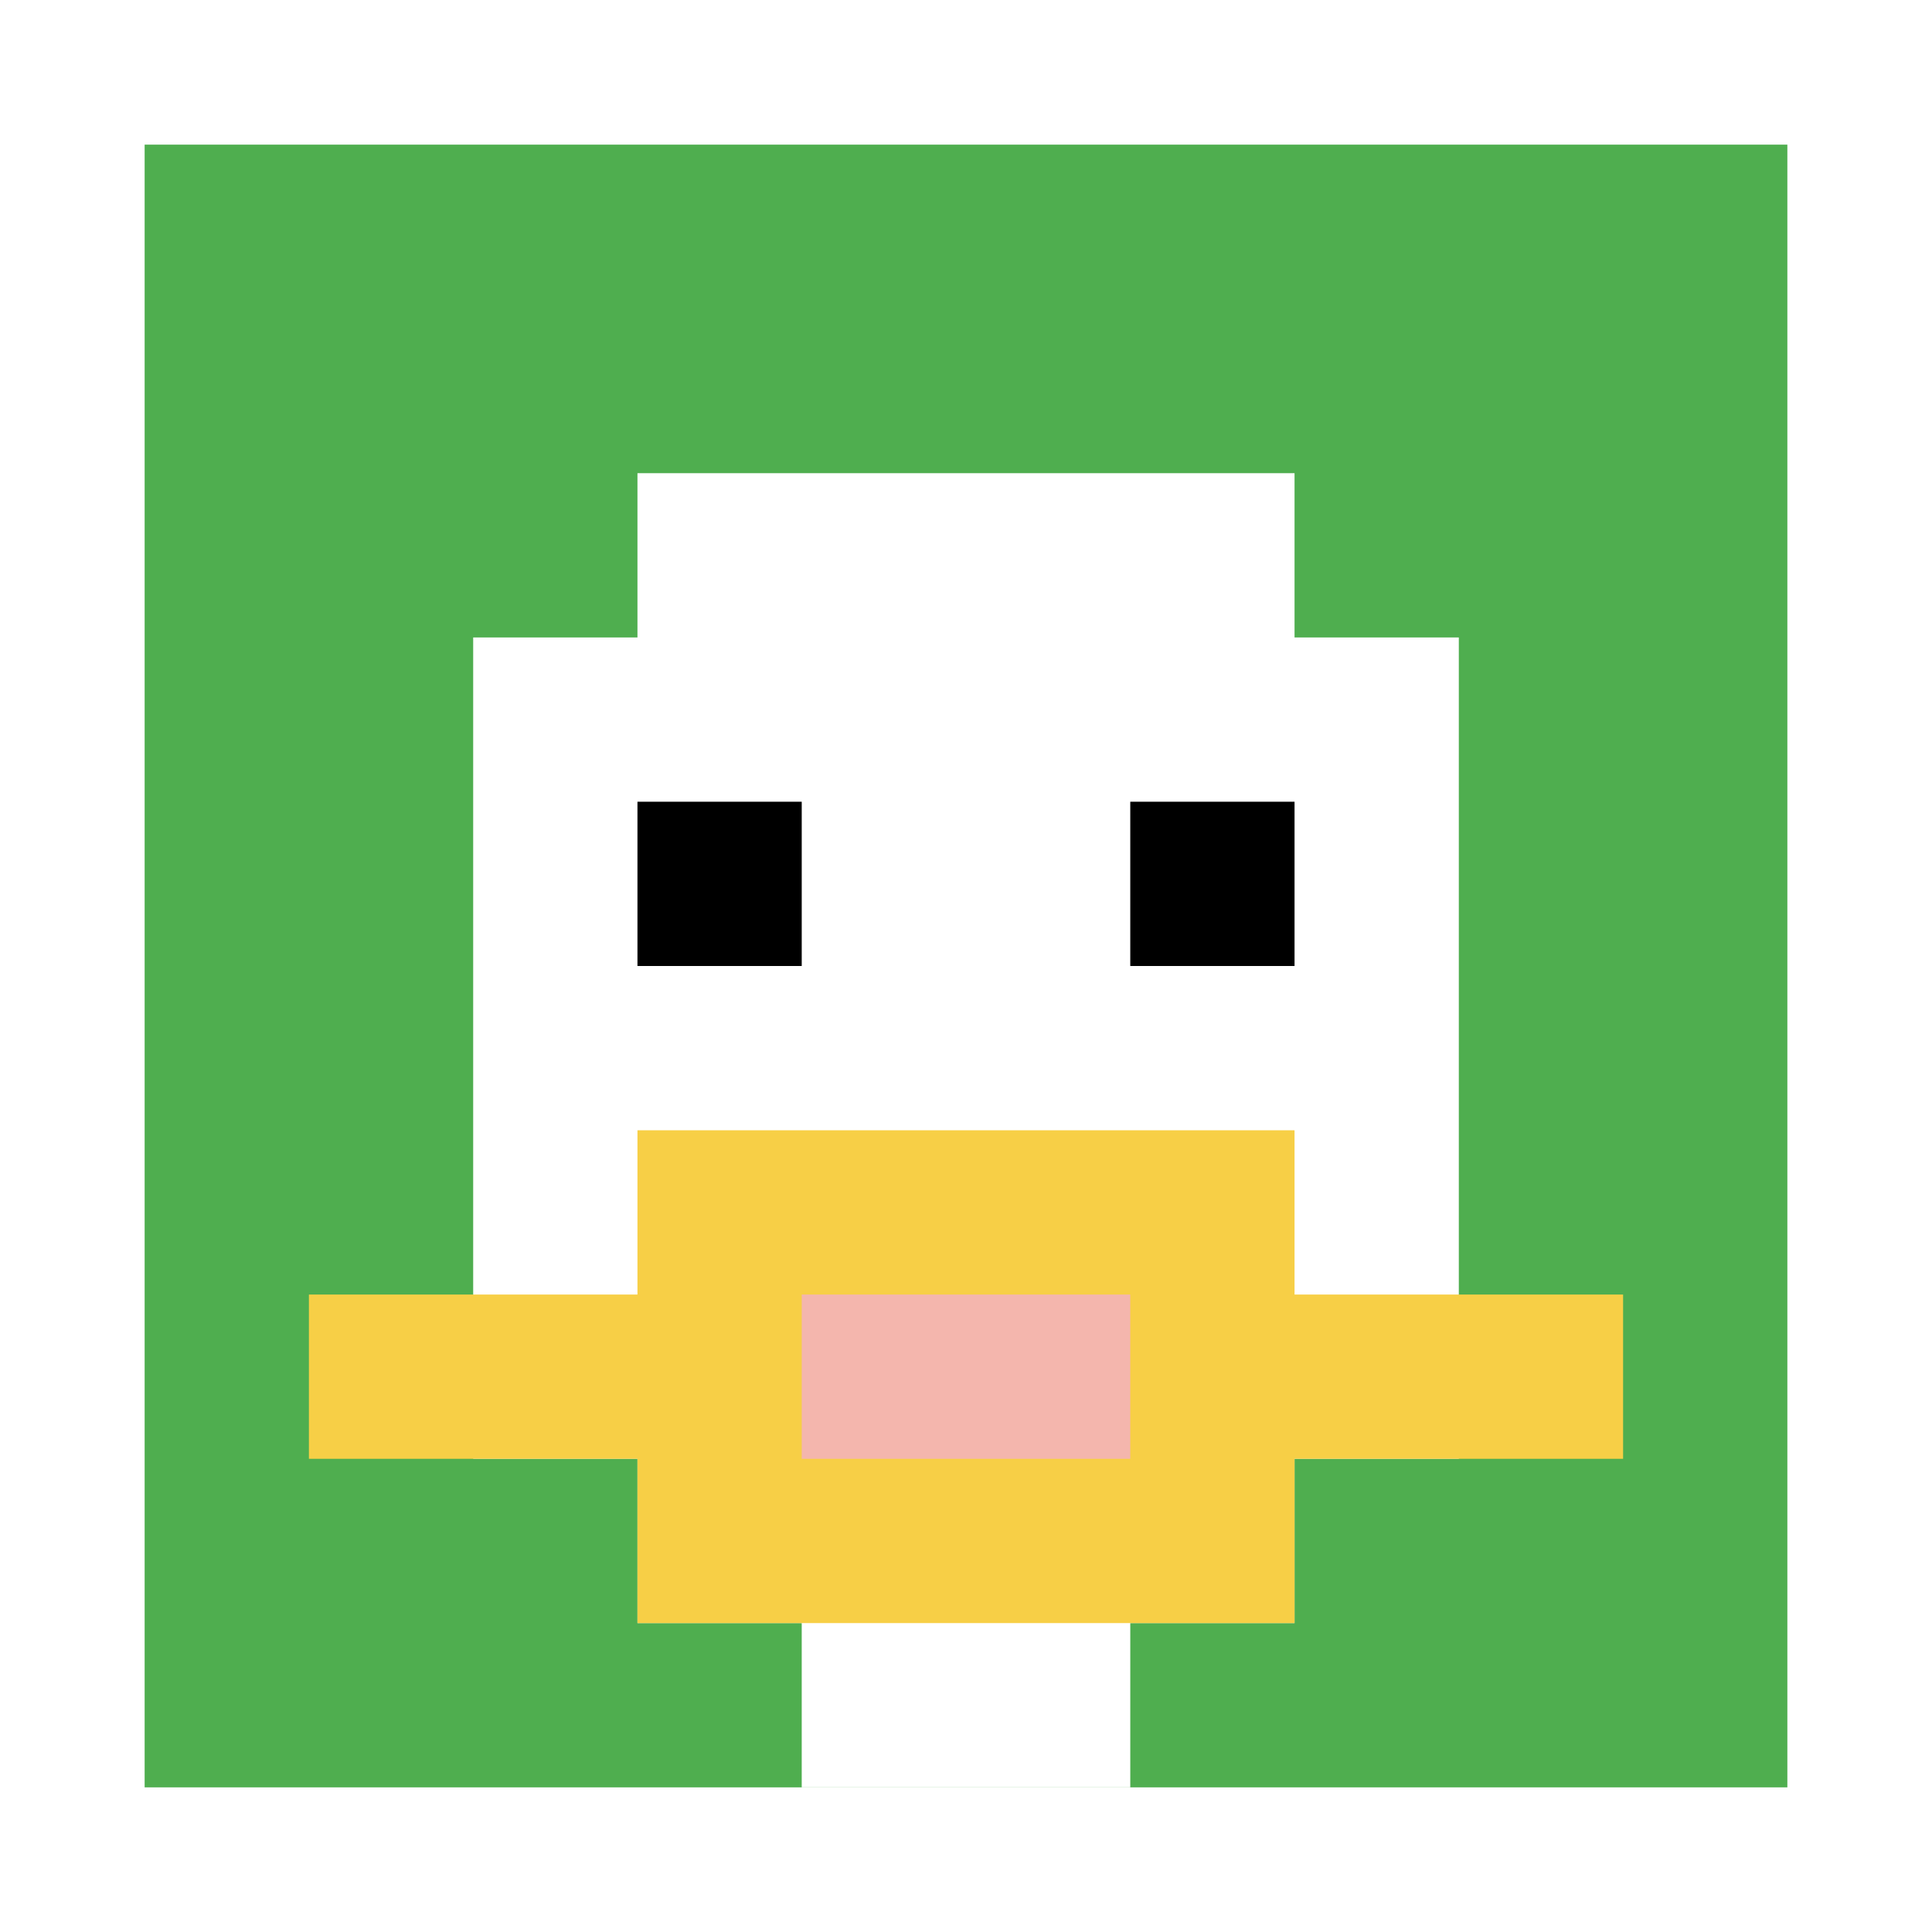 <svg xmlns="http://www.w3.org/2000/svg" version="1.1" width="561" height="561"><title>'goose-pfp-97346' by Dmitri Cherniak</title><desc>seed=97346
backgroundColor=#ffffff
padding=76
innerPadding=42
timeout=3100
dimension=1
border=false
Save=function(){return n.handleSave()}
frame=3

Rendered at Wed Oct 04 2023 11:46:11 GMT+0800 (中国标准时间)
Generated in &lt;1ms
</desc><defs></defs><rect width="100%" height="100%" fill="#ffffff"></rect><g><g id="0-0"><rect x="42" y="42" height="477" width="477" fill="#4FAE4F"></rect><g><rect id="42-42-3-2-4-7" x="185.1" y="137.4" width="190.8" height="333.9" fill="#ffffff"></rect><rect id="42-42-2-3-6-5" x="137.4" y="185.1" width="286.2" height="238.5" fill="#ffffff"></rect><rect id="42-42-4-8-2-2" x="232.8" y="423.6" width="95.4" height="95.4" fill="#ffffff"></rect><rect id="42-42-1-7-8-1" x="89.7" y="375.9" width="381.6" height="47.7" fill="#F7CF46"></rect><rect id="42-42-3-6-4-3" x="185.1" y="328.2" width="190.8" height="143.1" fill="#F7CF46"></rect><rect id="42-42-4-7-2-1" x="232.8" y="375.9" width="95.4" height="47.7" fill="#F4B6AD"></rect><rect id="42-42-3-4-1-1" x="185.1" y="232.8" width="47.7" height="47.7" fill="#000000"></rect><rect id="42-42-6-4-1-1" x="328.2" y="232.8" width="47.7" height="47.7" fill="#000000"></rect></g><rect x="42" y="42" stroke="white" stroke-width="0" height="477" width="477" fill="none"></rect></g></g></svg>